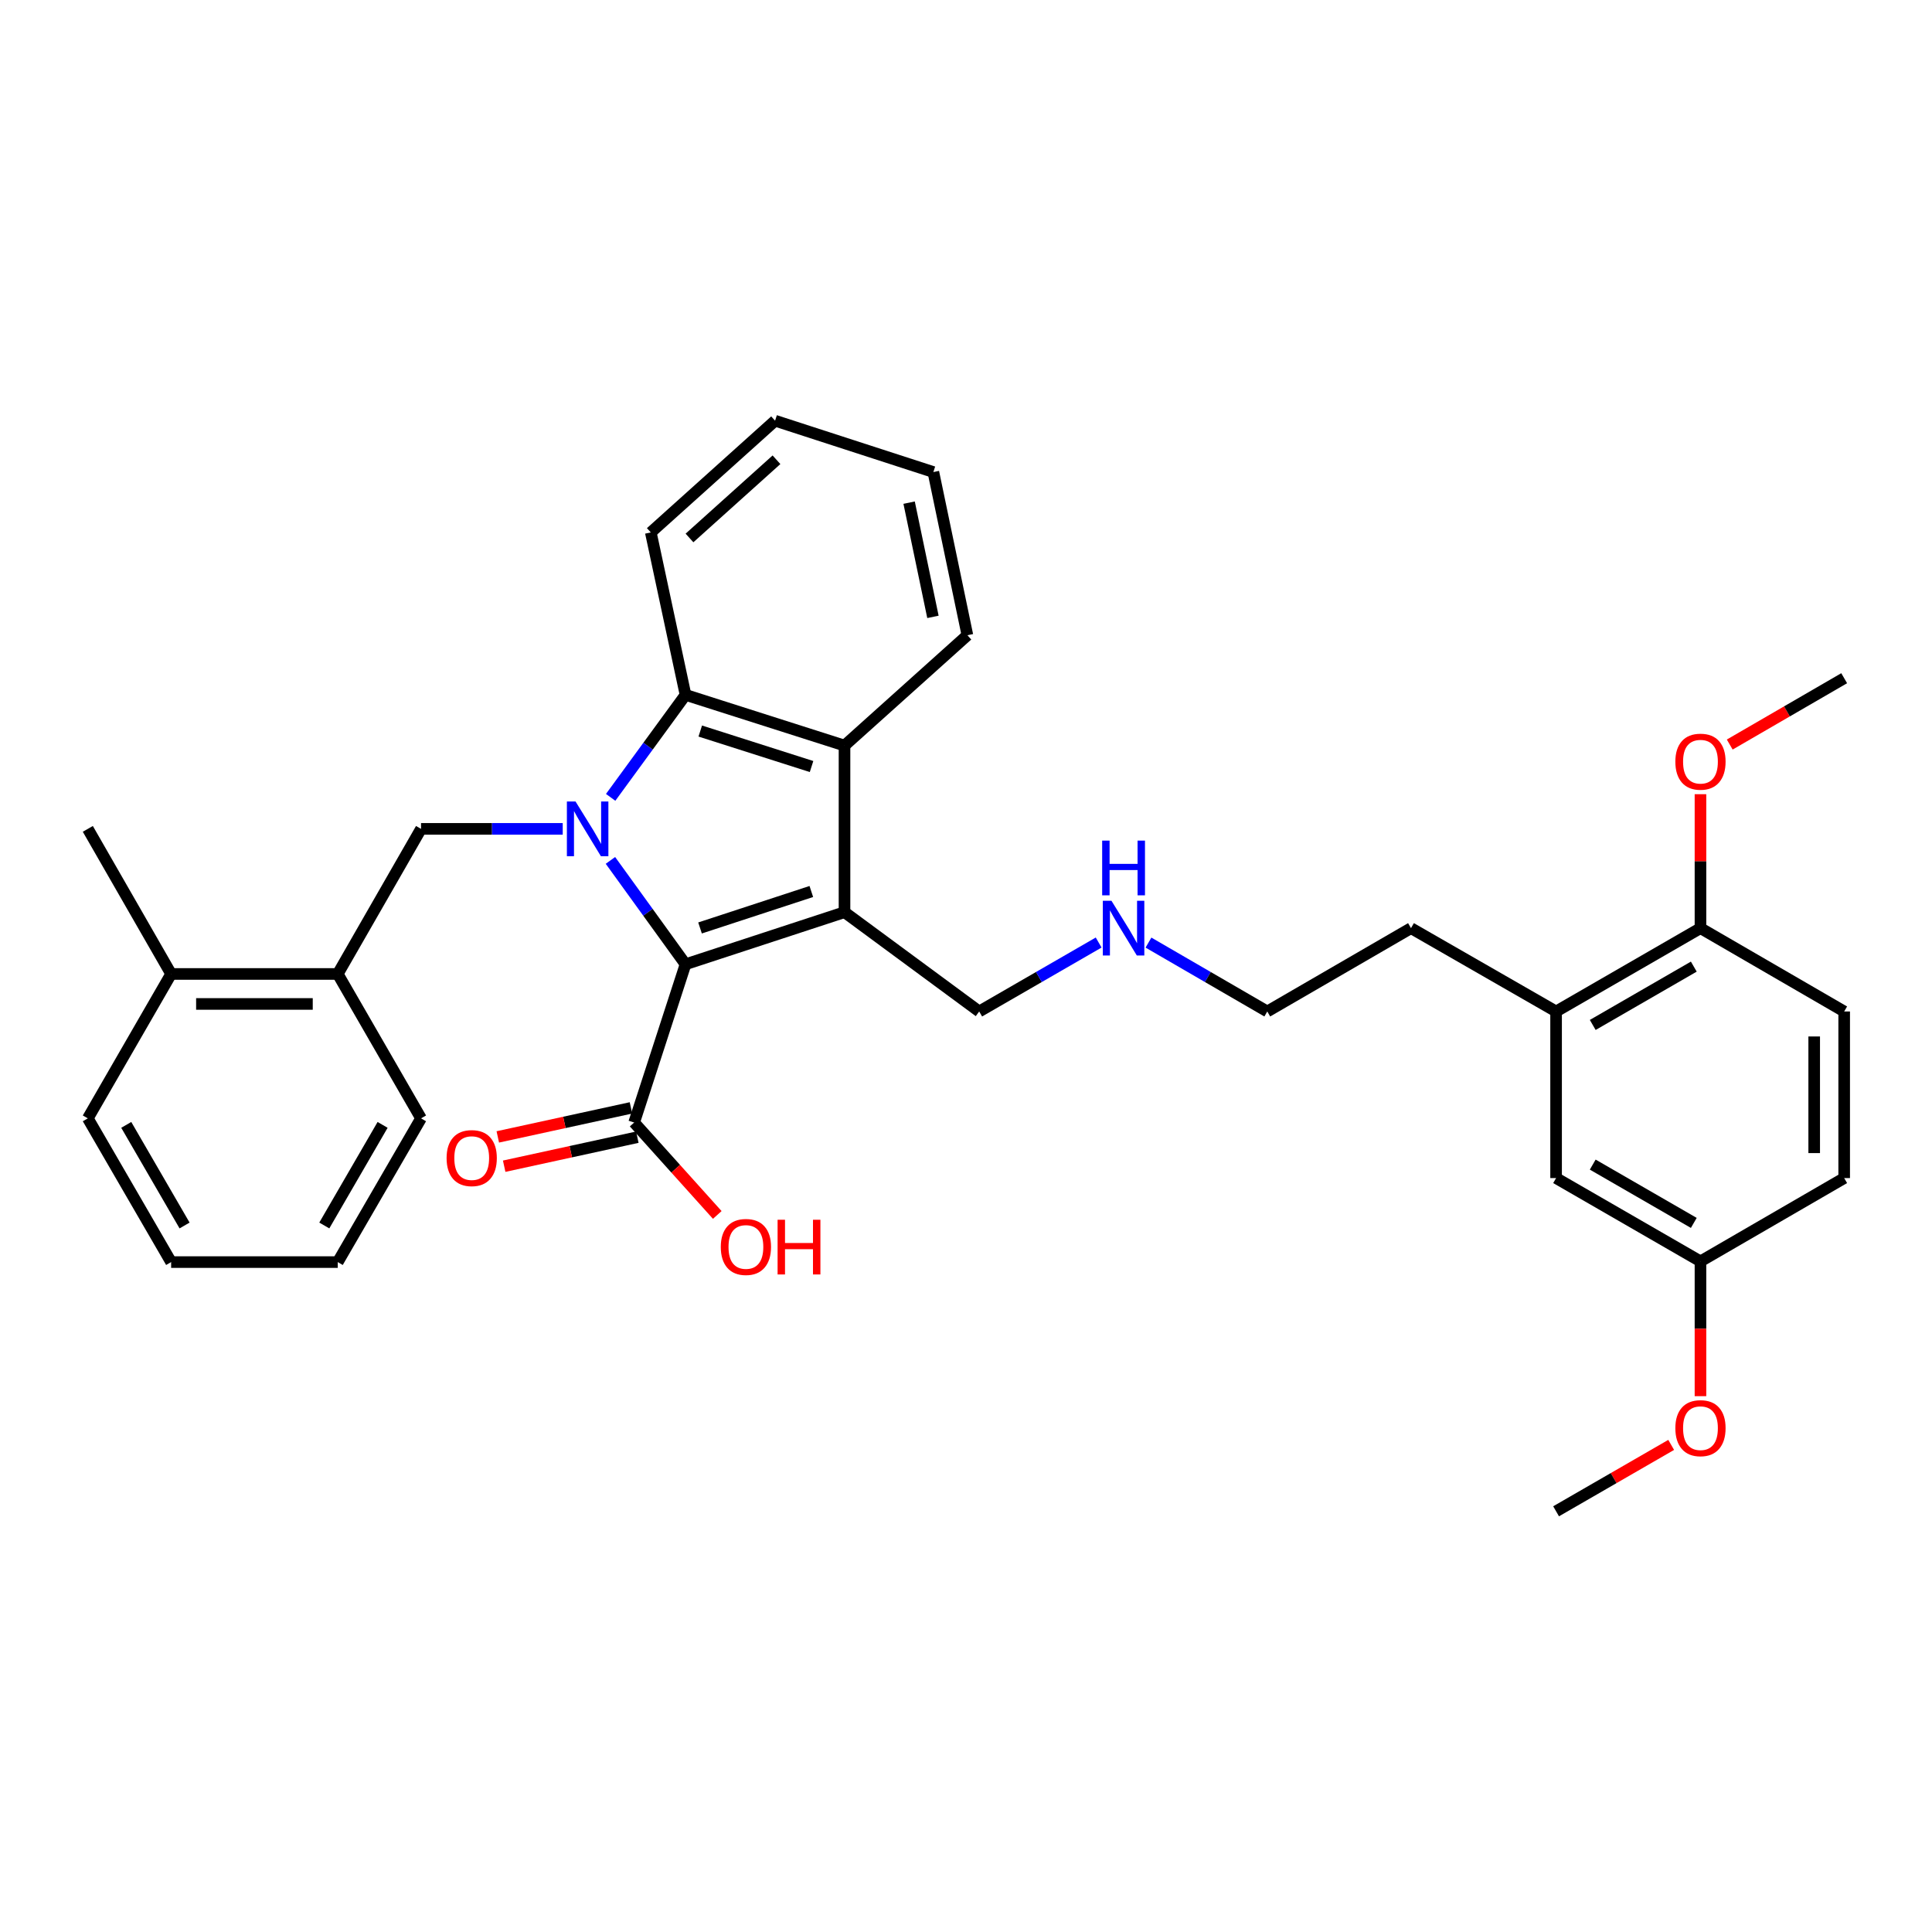 <?xml version='1.0' encoding='iso-8859-1'?>
<svg version='1.1' baseProfile='full'
              xmlns='http://www.w3.org/2000/svg'
                      xmlns:rdkit='http://www.rdkit.org/xml'
                      xmlns:xlink='http://www.w3.org/1999/xlink'
                  xml:space='preserve'
width='1000px' height='1000px' viewBox='0 0 1000 1000'>
<!-- END OF HEADER -->
<rect style='opacity:1.0;fill:#FFFFFF;stroke:none' width='1000' height='1000' x='0' y='0'> </rect>
<path class='bond-0' d='M 315.96,445.343 L 335.392,472.223' style='fill:none;fill-rule:evenodd;stroke:#0000FF;stroke-width:6px;stroke-linecap:butt;stroke-linejoin:miter;stroke-opacity:1' />
<path class='bond-0' d='M 335.392,472.223 L 354.825,499.103' style='fill:none;fill-rule:evenodd;stroke:#000000;stroke-width:6px;stroke-linecap:butt;stroke-linejoin:miter;stroke-opacity:1' />
<path class='bond-2' d='M 316.072,412.713 L 335.449,386.188' style='fill:none;fill-rule:evenodd;stroke:#0000FF;stroke-width:6px;stroke-linecap:butt;stroke-linejoin:miter;stroke-opacity:1' />
<path class='bond-2' d='M 335.449,386.188 L 354.825,359.662' style='fill:none;fill-rule:evenodd;stroke:#000000;stroke-width:6px;stroke-linecap:butt;stroke-linejoin:miter;stroke-opacity:1' />
<path class='bond-4' d='M 291.264,429.021 L 254.596,429.021' style='fill:none;fill-rule:evenodd;stroke:#0000FF;stroke-width:6px;stroke-linecap:butt;stroke-linejoin:miter;stroke-opacity:1' />
<path class='bond-4' d='M 254.596,429.021 L 217.928,429.021' style='fill:none;fill-rule:evenodd;stroke:#000000;stroke-width:6px;stroke-linecap:butt;stroke-linejoin:miter;stroke-opacity:1' />
<path class='bond-1' d='M 354.825,499.103 L 437.117,472.141' style='fill:none;fill-rule:evenodd;stroke:#000000;stroke-width:6px;stroke-linecap:butt;stroke-linejoin:miter;stroke-opacity:1' />
<path class='bond-1' d='M 362.337,480.31 L 419.941,461.437' style='fill:none;fill-rule:evenodd;stroke:#000000;stroke-width:6px;stroke-linecap:butt;stroke-linejoin:miter;stroke-opacity:1' />
<path class='bond-5' d='M 354.825,499.103 L 328.234,581.024' style='fill:none;fill-rule:evenodd;stroke:#000000;stroke-width:6px;stroke-linecap:butt;stroke-linejoin:miter;stroke-opacity:1' />
<path class='bond-11' d='M 437.117,472.141 L 506.829,523.539' style='fill:none;fill-rule:evenodd;stroke:#000000;stroke-width:6px;stroke-linecap:butt;stroke-linejoin:miter;stroke-opacity:1' />
<path class='bond-33' d='M 437.117,472.141 L 437.117,385.909' style='fill:none;fill-rule:evenodd;stroke:#000000;stroke-width:6px;stroke-linecap:butt;stroke-linejoin:miter;stroke-opacity:1' />
<path class='bond-3' d='M 354.825,359.662 L 437.117,385.909' style='fill:none;fill-rule:evenodd;stroke:#000000;stroke-width:6px;stroke-linecap:butt;stroke-linejoin:miter;stroke-opacity:1' />
<path class='bond-3' d='M 362.453,378.386 L 420.057,396.758' style='fill:none;fill-rule:evenodd;stroke:#000000;stroke-width:6px;stroke-linecap:butt;stroke-linejoin:miter;stroke-opacity:1' />
<path class='bond-18' d='M 354.825,359.662 L 336.856,275.586' style='fill:none;fill-rule:evenodd;stroke:#000000;stroke-width:6px;stroke-linecap:butt;stroke-linejoin:miter;stroke-opacity:1' />
<path class='bond-19' d='M 437.117,385.909 L 500.724,328.794' style='fill:none;fill-rule:evenodd;stroke:#000000;stroke-width:6px;stroke-linecap:butt;stroke-linejoin:miter;stroke-opacity:1' />
<path class='bond-6' d='M 217.928,429.021 L 174.816,504.121' style='fill:none;fill-rule:evenodd;stroke:#000000;stroke-width:6px;stroke-linecap:butt;stroke-linejoin:miter;stroke-opacity:1' />
<path class='bond-9' d='M 326.581,573.442 L 292.119,580.953' style='fill:none;fill-rule:evenodd;stroke:#000000;stroke-width:6px;stroke-linecap:butt;stroke-linejoin:miter;stroke-opacity:1' />
<path class='bond-9' d='M 292.119,580.953 L 257.656,588.463' style='fill:none;fill-rule:evenodd;stroke:#FF0000;stroke-width:6px;stroke-linecap:butt;stroke-linejoin:miter;stroke-opacity:1' />
<path class='bond-9' d='M 329.886,588.607 L 295.423,596.117' style='fill:none;fill-rule:evenodd;stroke:#000000;stroke-width:6px;stroke-linecap:butt;stroke-linejoin:miter;stroke-opacity:1' />
<path class='bond-9' d='M 295.423,596.117 L 260.961,603.627' style='fill:none;fill-rule:evenodd;stroke:#FF0000;stroke-width:6px;stroke-linecap:butt;stroke-linejoin:miter;stroke-opacity:1' />
<path class='bond-15' d='M 328.234,581.024 L 349.745,604.94' style='fill:none;fill-rule:evenodd;stroke:#000000;stroke-width:6px;stroke-linecap:butt;stroke-linejoin:miter;stroke-opacity:1' />
<path class='bond-15' d='M 349.745,604.94 L 371.256,628.856' style='fill:none;fill-rule:evenodd;stroke:#FF0000;stroke-width:6px;stroke-linecap:butt;stroke-linejoin:miter;stroke-opacity:1' />
<path class='bond-12' d='M 174.816,504.121 L 88.575,504.121' style='fill:none;fill-rule:evenodd;stroke:#000000;stroke-width:6px;stroke-linecap:butt;stroke-linejoin:miter;stroke-opacity:1' />
<path class='bond-12' d='M 161.88,519.642 L 101.511,519.642' style='fill:none;fill-rule:evenodd;stroke:#000000;stroke-width:6px;stroke-linecap:butt;stroke-linejoin:miter;stroke-opacity:1' />
<path class='bond-23' d='M 174.816,504.121 L 217.928,578.86' style='fill:none;fill-rule:evenodd;stroke:#000000;stroke-width:6px;stroke-linecap:butt;stroke-linejoin:miter;stroke-opacity:1' />
<path class='bond-7' d='M 805.43,523.539 L 730.329,480.41' style='fill:none;fill-rule:evenodd;stroke:#000000;stroke-width:6px;stroke-linecap:butt;stroke-linejoin:miter;stroke-opacity:1' />
<path class='bond-8' d='M 805.43,523.539 L 880.16,480.41' style='fill:none;fill-rule:evenodd;stroke:#000000;stroke-width:6px;stroke-linecap:butt;stroke-linejoin:miter;stroke-opacity:1' />
<path class='bond-8' d='M 824.398,530.512 L 876.709,500.322' style='fill:none;fill-rule:evenodd;stroke:#000000;stroke-width:6px;stroke-linecap:butt;stroke-linejoin:miter;stroke-opacity:1' />
<path class='bond-10' d='M 805.43,523.539 L 805.43,609.771' style='fill:none;fill-rule:evenodd;stroke:#000000;stroke-width:6px;stroke-linecap:butt;stroke-linejoin:miter;stroke-opacity:1' />
<path class='bond-13' d='M 880.16,480.41 L 954.545,523.539' style='fill:none;fill-rule:evenodd;stroke:#000000;stroke-width:6px;stroke-linecap:butt;stroke-linejoin:miter;stroke-opacity:1' />
<path class='bond-20' d='M 880.16,480.41 L 880.16,445.743' style='fill:none;fill-rule:evenodd;stroke:#000000;stroke-width:6px;stroke-linecap:butt;stroke-linejoin:miter;stroke-opacity:1' />
<path class='bond-20' d='M 880.16,445.743 L 880.16,411.077' style='fill:none;fill-rule:evenodd;stroke:#FF0000;stroke-width:6px;stroke-linecap:butt;stroke-linejoin:miter;stroke-opacity:1' />
<path class='bond-14' d='M 805.43,609.771 L 880.16,652.883' style='fill:none;fill-rule:evenodd;stroke:#000000;stroke-width:6px;stroke-linecap:butt;stroke-linejoin:miter;stroke-opacity:1' />
<path class='bond-14' d='M 824.395,602.795 L 876.706,632.973' style='fill:none;fill-rule:evenodd;stroke:#000000;stroke-width:6px;stroke-linecap:butt;stroke-linejoin:miter;stroke-opacity:1' />
<path class='bond-16' d='M 506.829,523.539 L 537.745,505.696' style='fill:none;fill-rule:evenodd;stroke:#000000;stroke-width:6px;stroke-linecap:butt;stroke-linejoin:miter;stroke-opacity:1' />
<path class='bond-16' d='M 537.745,505.696 L 568.662,487.853' style='fill:none;fill-rule:evenodd;stroke:#0000FF;stroke-width:6px;stroke-linecap:butt;stroke-linejoin:miter;stroke-opacity:1' />
<path class='bond-24' d='M 88.575,504.121 L 45.455,429.021' style='fill:none;fill-rule:evenodd;stroke:#000000;stroke-width:6px;stroke-linecap:butt;stroke-linejoin:miter;stroke-opacity:1' />
<path class='bond-25' d='M 88.575,504.121 L 45.455,578.86' style='fill:none;fill-rule:evenodd;stroke:#000000;stroke-width:6px;stroke-linecap:butt;stroke-linejoin:miter;stroke-opacity:1' />
<path class='bond-36' d='M 954.545,523.539 L 954.545,609.771' style='fill:none;fill-rule:evenodd;stroke:#000000;stroke-width:6px;stroke-linecap:butt;stroke-linejoin:miter;stroke-opacity:1' />
<path class='bond-36' d='M 939.025,536.474 L 939.025,596.837' style='fill:none;fill-rule:evenodd;stroke:#000000;stroke-width:6px;stroke-linecap:butt;stroke-linejoin:miter;stroke-opacity:1' />
<path class='bond-17' d='M 880.16,652.883 L 954.545,609.771' style='fill:none;fill-rule:evenodd;stroke:#000000;stroke-width:6px;stroke-linecap:butt;stroke-linejoin:miter;stroke-opacity:1' />
<path class='bond-21' d='M 880.16,652.883 L 880.16,687.77' style='fill:none;fill-rule:evenodd;stroke:#000000;stroke-width:6px;stroke-linecap:butt;stroke-linejoin:miter;stroke-opacity:1' />
<path class='bond-21' d='M 880.16,687.77 L 880.16,722.657' style='fill:none;fill-rule:evenodd;stroke:#FF0000;stroke-width:6px;stroke-linecap:butt;stroke-linejoin:miter;stroke-opacity:1' />
<path class='bond-26' d='M 594.448,487.884 L 625.192,505.712' style='fill:none;fill-rule:evenodd;stroke:#0000FF;stroke-width:6px;stroke-linecap:butt;stroke-linejoin:miter;stroke-opacity:1' />
<path class='bond-26' d='M 625.192,505.712 L 655.936,523.539' style='fill:none;fill-rule:evenodd;stroke:#000000;stroke-width:6px;stroke-linecap:butt;stroke-linejoin:miter;stroke-opacity:1' />
<path class='bond-30' d='M 336.856,275.586 L 401.179,217.755' style='fill:none;fill-rule:evenodd;stroke:#000000;stroke-width:6px;stroke-linecap:butt;stroke-linejoin:miter;stroke-opacity:1' />
<path class='bond-30' d='M 356.881,278.453 L 401.907,237.971' style='fill:none;fill-rule:evenodd;stroke:#000000;stroke-width:6px;stroke-linecap:butt;stroke-linejoin:miter;stroke-opacity:1' />
<path class='bond-34' d='M 500.724,328.794 L 483.109,244.329' style='fill:none;fill-rule:evenodd;stroke:#000000;stroke-width:6px;stroke-linecap:butt;stroke-linejoin:miter;stroke-opacity:1' />
<path class='bond-34' d='M 482.889,319.293 L 470.558,260.168' style='fill:none;fill-rule:evenodd;stroke:#000000;stroke-width:6px;stroke-linecap:butt;stroke-linejoin:miter;stroke-opacity:1' />
<path class='bond-27' d='M 895.31,385.378 L 924.928,368.209' style='fill:none;fill-rule:evenodd;stroke:#FF0000;stroke-width:6px;stroke-linecap:butt;stroke-linejoin:miter;stroke-opacity:1' />
<path class='bond-27' d='M 924.928,368.209 L 954.545,351.04' style='fill:none;fill-rule:evenodd;stroke:#000000;stroke-width:6px;stroke-linecap:butt;stroke-linejoin:miter;stroke-opacity:1' />
<path class='bond-28' d='M 865.003,747.877 L 835.217,765.061' style='fill:none;fill-rule:evenodd;stroke:#FF0000;stroke-width:6px;stroke-linecap:butt;stroke-linejoin:miter;stroke-opacity:1' />
<path class='bond-28' d='M 835.217,765.061 L 805.43,782.245' style='fill:none;fill-rule:evenodd;stroke:#000000;stroke-width:6px;stroke-linecap:butt;stroke-linejoin:miter;stroke-opacity:1' />
<path class='bond-22' d='M 730.329,480.41 L 655.936,523.539' style='fill:none;fill-rule:evenodd;stroke:#000000;stroke-width:6px;stroke-linecap:butt;stroke-linejoin:miter;stroke-opacity:1' />
<path class='bond-31' d='M 217.928,578.86 L 174.816,653.254' style='fill:none;fill-rule:evenodd;stroke:#000000;stroke-width:6px;stroke-linecap:butt;stroke-linejoin:miter;stroke-opacity:1' />
<path class='bond-31' d='M 198.033,582.237 L 167.854,634.313' style='fill:none;fill-rule:evenodd;stroke:#000000;stroke-width:6px;stroke-linecap:butt;stroke-linejoin:miter;stroke-opacity:1' />
<path class='bond-35' d='M 45.455,578.86 L 88.575,653.254' style='fill:none;fill-rule:evenodd;stroke:#000000;stroke-width:6px;stroke-linecap:butt;stroke-linejoin:miter;stroke-opacity:1' />
<path class='bond-35' d='M 65.35,582.236 L 95.535,634.312' style='fill:none;fill-rule:evenodd;stroke:#000000;stroke-width:6px;stroke-linecap:butt;stroke-linejoin:miter;stroke-opacity:1' />
<path class='bond-29' d='M 483.109,244.329 L 401.179,217.755' style='fill:none;fill-rule:evenodd;stroke:#000000;stroke-width:6px;stroke-linecap:butt;stroke-linejoin:miter;stroke-opacity:1' />
<path class='bond-32' d='M 174.816,653.254 L 88.575,653.254' style='fill:none;fill-rule:evenodd;stroke:#000000;stroke-width:6px;stroke-linecap:butt;stroke-linejoin:miter;stroke-opacity:1' />
<path  class='atom-0' d='M 297.9 414.861
L 307.18 429.861
Q 308.1 431.341, 309.58 434.021
Q 311.06 436.701, 311.14 436.861
L 311.14 414.861
L 314.9 414.861
L 314.9 443.181
L 311.02 443.181
L 301.06 426.781
Q 299.9 424.861, 298.66 422.661
Q 297.46 420.461, 297.1 419.781
L 297.1 443.181
L 293.42 443.181
L 293.42 414.861
L 297.9 414.861
' fill='#0000FF'/>
<path  class='atom-10' d='M 231.157 599.427
Q 231.157 592.627, 234.517 588.827
Q 237.877 585.027, 244.157 585.027
Q 250.437 585.027, 253.797 588.827
Q 257.157 592.627, 257.157 599.427
Q 257.157 606.307, 253.757 610.227
Q 250.357 614.107, 244.157 614.107
Q 237.917 614.107, 234.517 610.227
Q 231.157 606.347, 231.157 599.427
M 244.157 610.907
Q 248.477 610.907, 250.797 608.027
Q 253.157 605.107, 253.157 599.427
Q 253.157 593.867, 250.797 591.067
Q 248.477 588.227, 244.157 588.227
Q 239.837 588.227, 237.477 591.027
Q 235.157 593.827, 235.157 599.427
Q 235.157 605.147, 237.477 608.027
Q 239.837 610.907, 244.157 610.907
' fill='#FF0000'/>
<path  class='atom-16' d='M 373.081 645.419
Q 373.081 638.619, 376.441 634.819
Q 379.801 631.019, 386.081 631.019
Q 392.361 631.019, 395.721 634.819
Q 399.081 638.619, 399.081 645.419
Q 399.081 652.299, 395.681 656.219
Q 392.281 660.099, 386.081 660.099
Q 379.841 660.099, 376.441 656.219
Q 373.081 652.339, 373.081 645.419
M 386.081 656.899
Q 390.401 656.899, 392.721 654.019
Q 395.081 651.099, 395.081 645.419
Q 395.081 639.859, 392.721 637.059
Q 390.401 634.219, 386.081 634.219
Q 381.761 634.219, 379.401 637.019
Q 377.081 639.819, 377.081 645.419
Q 377.081 651.139, 379.401 654.019
Q 381.761 656.899, 386.081 656.899
' fill='#FF0000'/>
<path  class='atom-16' d='M 402.481 631.339
L 406.321 631.339
L 406.321 643.379
L 420.801 643.379
L 420.801 631.339
L 424.641 631.339
L 424.641 659.659
L 420.801 659.659
L 420.801 646.579
L 406.321 646.579
L 406.321 659.659
L 402.481 659.659
L 402.481 631.339
' fill='#FF0000'/>
<path  class='atom-17' d='M 575.299 466.25
L 584.579 481.25
Q 585.499 482.73, 586.979 485.41
Q 588.459 488.09, 588.539 488.25
L 588.539 466.25
L 592.299 466.25
L 592.299 494.57
L 588.419 494.57
L 578.459 478.17
Q 577.299 476.25, 576.059 474.05
Q 574.859 471.85, 574.499 471.17
L 574.499 494.57
L 570.819 494.57
L 570.819 466.25
L 575.299 466.25
' fill='#0000FF'/>
<path  class='atom-17' d='M 570.479 435.098
L 574.319 435.098
L 574.319 447.138
L 588.799 447.138
L 588.799 435.098
L 592.639 435.098
L 592.639 463.418
L 588.799 463.418
L 588.799 450.338
L 574.319 450.338
L 574.319 463.418
L 570.479 463.418
L 570.479 435.098
' fill='#0000FF'/>
<path  class='atom-21' d='M 867.16 394.24
Q 867.16 387.44, 870.52 383.64
Q 873.88 379.84, 880.16 379.84
Q 886.44 379.84, 889.8 383.64
Q 893.16 387.44, 893.16 394.24
Q 893.16 401.12, 889.76 405.04
Q 886.36 408.92, 880.16 408.92
Q 873.92 408.92, 870.52 405.04
Q 867.16 401.16, 867.16 394.24
M 880.16 405.72
Q 884.48 405.72, 886.8 402.84
Q 889.16 399.92, 889.16 394.24
Q 889.16 388.68, 886.8 385.88
Q 884.48 383.04, 880.16 383.04
Q 875.84 383.04, 873.48 385.84
Q 871.16 388.64, 871.16 394.24
Q 871.16 399.96, 873.48 402.84
Q 875.84 405.72, 880.16 405.72
' fill='#FF0000'/>
<path  class='atom-22' d='M 867.16 739.213
Q 867.16 732.413, 870.52 728.613
Q 873.88 724.813, 880.16 724.813
Q 886.44 724.813, 889.8 728.613
Q 893.16 732.413, 893.16 739.213
Q 893.16 746.093, 889.76 750.013
Q 886.36 753.893, 880.16 753.893
Q 873.92 753.893, 870.52 750.013
Q 867.16 746.133, 867.16 739.213
M 880.16 750.693
Q 884.48 750.693, 886.8 747.813
Q 889.16 744.893, 889.16 739.213
Q 889.16 733.653, 886.8 730.853
Q 884.48 728.013, 880.16 728.013
Q 875.84 728.013, 873.48 730.813
Q 871.16 733.613, 871.16 739.213
Q 871.16 744.933, 873.48 747.813
Q 875.84 750.693, 880.16 750.693
' fill='#FF0000'/>
</svg>
